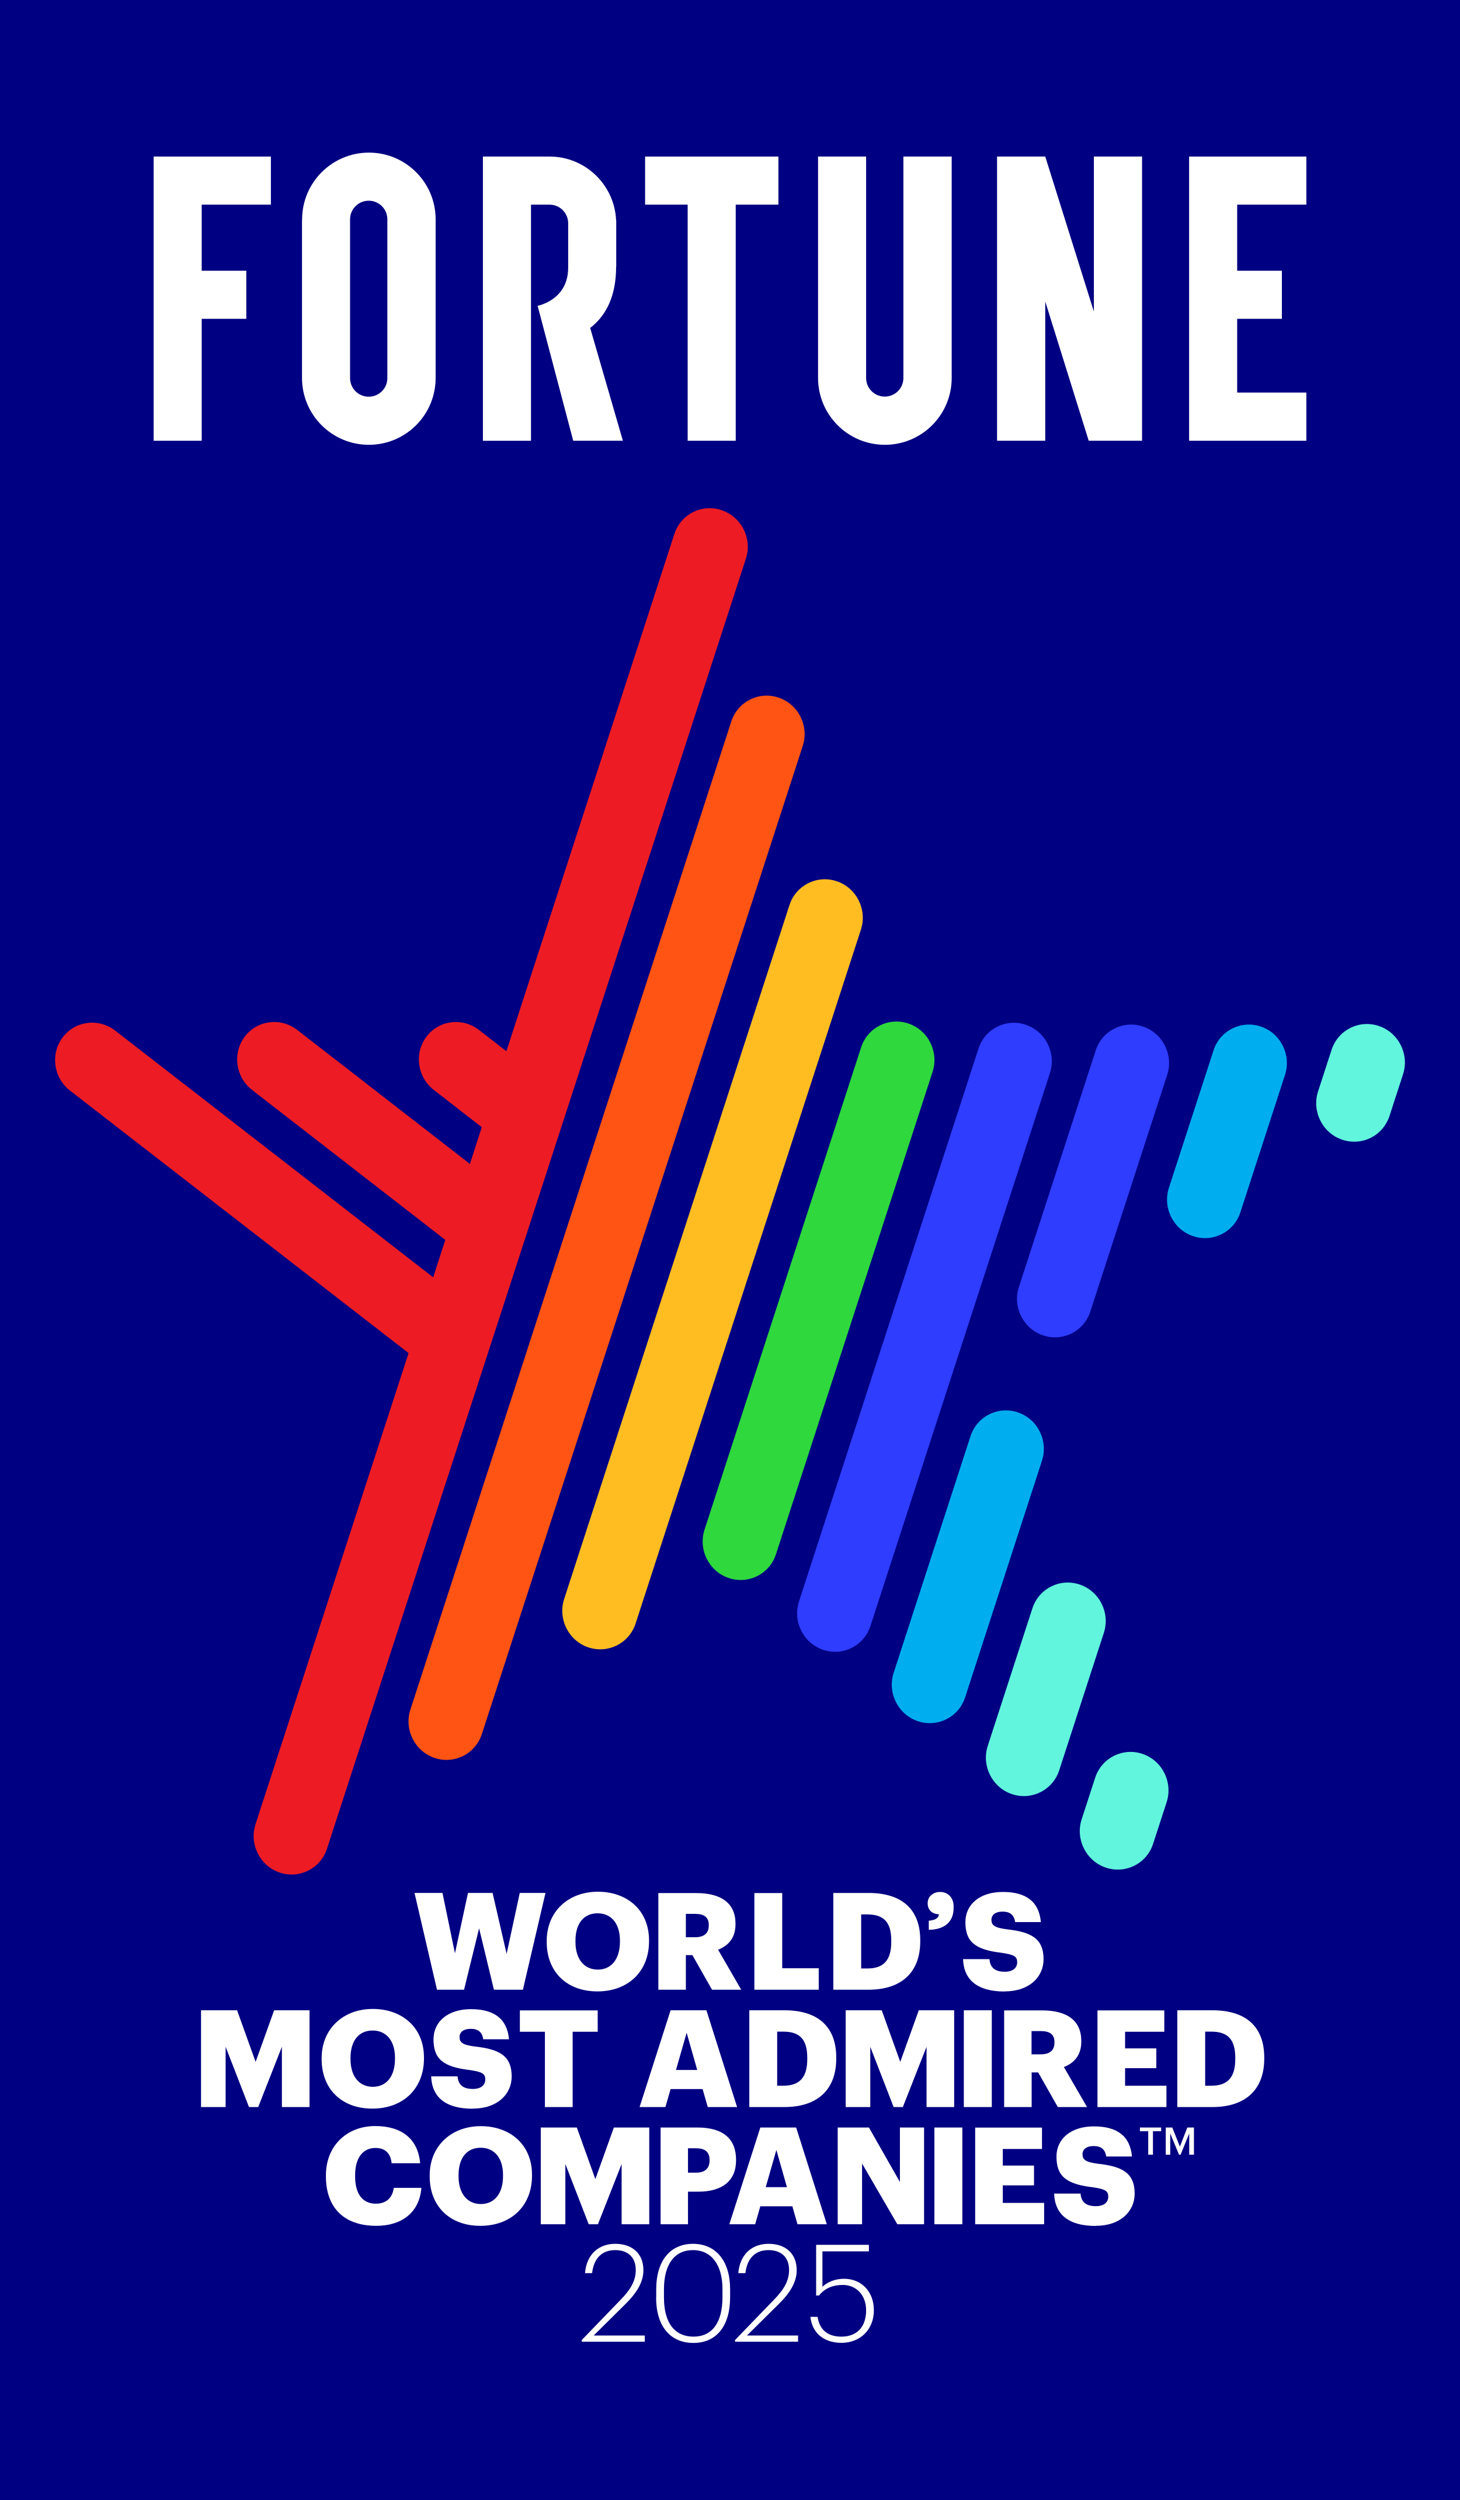 <?xml version="1.0" encoding="UTF-8"?>
<svg id="Layer_2" data-name="Layer 2" xmlns="http://www.w3.org/2000/svg" xmlns:xlink="http://www.w3.org/1999/xlink" viewBox="0 0 130 222.47">
  <defs>
    <style>
      .cls-1 {
        fill: #61f5de;
      }

      .cls-2 {
        fill: #ff5414;
      }

      .cls-3 {
        fill: #00aeef;
      }

      .cls-4 {
        fill: #fff;
      }

      .cls-5 {
        fill: #ffbd21;
      }

      .cls-6 {
        fill: none;
      }

      .cls-7 {
        clip-path: url(#clippath-1);
      }

      .cls-8 {
        fill: #2e3dff;
      }

      .cls-9 {
        fill: #2ed83d;
      }

      .cls-10 {
        fill: #000082;
      }

      .cls-11 {
        fill: #ed1c24;
      }

      .cls-12 {
        clip-path: url(#clippath);
      }
    </style>
    <clipPath id="clippath">
      <rect class="cls-6" width="130" height="222.47"/>
    </clipPath>
    <clipPath id="clippath-1">
      <rect class="cls-6" width="130" height="222.47"/>
    </clipPath>
  </defs>
  <g id="Layer_1-2" data-name="Layer 1">
    <rect class="cls-10" width="130" height="222.47"/>
    <polygon class="cls-4" points="97.4 13.93 97.4 27.72 93.07 13.93 88.78 13.93 88.78 39.22 93.07 39.22 93.07 26.83 96.94 39.22 101.69 39.22 101.69 13.93 97.4 13.93"/>
    <polygon class="cls-4" points="13.68 13.93 13.68 39.22 17.96 39.22 17.96 28.37 21.93 28.37 21.93 24.09 17.96 24.09 17.96 18.21 24.12 18.21 24.12 13.93 13.68 13.93"/>
    <polygon class="cls-4" points="69.31 13.93 57.44 13.93 57.44 18.21 61.23 18.21 61.23 39.22 65.51 39.22 65.51 18.21 69.31 18.21 69.31 13.93"/>
    <polygon class="cls-4" points="105.88 13.93 105.88 39.22 116.32 39.22 116.32 34.93 110.16 34.93 110.16 28.37 114.14 28.37 114.14 24.09 110.16 24.09 110.16 18.21 116.32 18.21 116.32 13.93 105.88 13.93"/>
    <g class="cls-12">
      <path class="cls-4" d="M55.47,39.22h-4.43l-3.17-12.01s2.72-.49,2.72-3.39v-3.95c0-.92-.74-1.66-1.66-1.66h-1.65v21.01h-4.28V13.93h5.93c3.19,0,5.79,2.52,5.93,5.68h.01v4.13h-.01c0,2.5-.82,4.3-2.31,5.44l2.91,10.03Z"/>
      <path class="cls-4" d="M80.44,13.93v19.7c0,.92-.74,1.66-1.66,1.66s-1.66-.74-1.66-1.66V13.93h-4.28v19.7c0,3.28,2.66,5.95,5.95,5.95s5.95-2.66,5.95-5.95V13.93h-4.28Z"/>
      <path class="cls-4" d="M26.89,19.52v14.11c0,3.28,2.66,5.95,5.95,5.95s5.95-2.66,5.95-5.95v-14.11c0-3.28-2.66-5.94-5.94-5.94h0c-3.28,0-5.95,2.66-5.95,5.95M31.17,33.63v-14.11c0-.92.74-1.66,1.66-1.66h0c.92,0,1.66.74,1.66,1.66v14.12c0,.92-.74,1.66-1.66,1.66s-1.66-.74-1.66-1.66"/>
      <path class="cls-9" d="M80.9,91.08c-1.75-.6-3.64.34-4.22,2.1l-13.95,42.94c-.57,1.76.38,3.69,2.14,4.29s3.64-.34,4.22-2.1l13.95-42.94c.57-1.76-.38-3.69-2.14-4.29"/>
      <path class="cls-5" d="M74.52,78.42c-1.75-.6-3.64.34-4.22,2.1l-20.07,61.77c-.57,1.76.38,3.69,2.14,4.29,1.75.6,3.64-.34,4.22-2.1l20.07-61.77c.57-1.76-.38-3.69-2.14-4.29"/>
      <path class="cls-2" d="M69.34,62.08c-1.75-.6-3.64.34-4.22,2.1l-28.58,87.95c-.57,1.76.38,3.69,2.14,4.29,1.75.6,3.64-.34,4.22-2.1l28.58-87.95c.57-1.76-.38-3.69-2.14-4.29"/>
      <path class="cls-11" d="M64.27,45.4c-1.75-.6-3.64.34-4.22,2.1,0,.03-7.02,21.6-14.96,46.04l-2.44-1.89c-1.47-1.14-3.57-.88-4.68.6-1.11,1.47-.82,3.6.66,4.74l4.27,3.31c-.35,1.09-.71,2.18-1.06,3.27l-15.37-11.92c-1.47-1.14-3.57-.88-4.68.6-1.11,1.47-.82,3.6.66,4.74.04.03,11.93,9.25,17.2,13.34-.36,1.11-.72,2.22-1.08,3.33-5.78-4.49-28.26-21.91-28.31-21.95-1.47-1.14-3.57-.88-4.68.6-1.11,1.47-.82,3.6.66,4.74.04.03,24.31,18.83,30.14,23.35-7.38,22.7-13.62,41.91-13.63,41.93-.57,1.76.38,3.69,2.14,4.29,1.75.6,3.64-.34,4.22-2.1.02-.06,37.29-114.76,37.31-114.82.57-1.76-.38-3.69-2.14-4.29"/>
    </g>
    <g class="cls-7">
      <path class="cls-1" d="M101.74,156.07c-1.75-.6-3.64.34-4.22,2.1l-1.21,3.72c-.57,1.76.38,3.69,2.14,4.29s3.64-.34,4.22-2.1l1.21-3.72c.57-1.76-.38-3.69-2.14-4.29"/>
      <path class="cls-1" d="M122.79,91.3c-1.75-.6-3.64.34-4.22,2.1l-1.21,3.72c-.57,1.76.38,3.69,2.14,4.29s3.64-.34,4.22-2.1l1.21-3.72c.57-1.76-.38-3.69-2.14-4.29"/>
      <path class="cls-1" d="M96.15,141c-1.75-.6-3.64.34-4.22,2.1l-3.98,12.25c-.57,1.76.38,3.69,2.14,4.29,1.75.6,3.64-.34,4.22-2.1l3.98-12.25c.57-1.76-.38-3.69-2.14-4.29"/>
      <path class="cls-3" d="M112.28,91.35c-1.75-.6-3.64.34-4.22,2.1l-3.98,12.25c-.57,1.76.38,3.69,2.14,4.29,1.75.6,3.64-.34,4.22-2.1l3.98-12.25c.57-1.76-.38-3.69-2.14-4.29"/>
      <path class="cls-3" d="M90.64,125.68c-1.75-.6-3.64.34-4.22,2.1l-6.85,21.08c-.57,1.76.38,3.69,2.14,4.29,1.75.6,3.64-.34,4.22-2.1l6.85-21.08c.57-1.76-.38-3.69-2.14-4.29"/>
      <path class="cls-8" d="M101.79,91.35c-1.75-.6-3.64.34-4.22,2.1l-6.85,21.08c-.57,1.76.38,3.69,2.14,4.29,1.75.6,3.64-.34,4.22-2.1l6.85-21.08c.57-1.76-.38-3.69-2.14-4.29"/>
      <path class="cls-8" d="M91.35,91.19c-1.75-.6-3.64.34-4.22,2.1l-15.99,49.22c-.57,1.76.38,3.69,2.14,4.29s3.64-.34,4.22-2.1l15.99-49.22c.57-1.76-.38-3.69-2.14-4.29"/>
      <path class="cls-4" d="M97.56,198.06c2.21,0,3.47-1.29,3.47-2.86,0-1.87-1.12-2.43-3.3-2.67-1.07-.14-1.34-.36-1.34-.84,0-.43.34-.73,1-.73s1.02.31,1.11.93h2.29c-.16-1.82-1.32-2.68-3.39-2.68s-3.33,1.13-3.33,2.68c0,1.73.82,2.46,3.25,2.74,1.04.16,1.36.3,1.36.83s-.4.85-1.11.85c-1.02,0-1.3-.51-1.36-1.12h-2.35c.07,1.87,1.3,2.88,3.71,2.88M86.83,197.92h6.14v-1.9h-3.68v-1.56h2.78v-1.76h-2.78v-1.48h3.49v-1.9h-5.95v8.61ZM83.2,197.92h2.49v-8.61h-2.49v8.61ZM74.59,197.92h2.17v-5.4l3.14,5.4h2.38v-8.61h-2.15v4.85l-2.76-4.85h-2.78v8.61ZM69.13,191.31l.94,3.31h-1.89l.95-3.31ZM64.94,197.92h2.3l.46-1.6h2.85l.46,1.6h2.61l-2.73-8.61h-3.19l-2.76,8.61ZM61.26,193.33v-2.17h.72c.77,0,1.2.3,1.2,1.04v.05c0,.71-.42,1.08-1.22,1.08h-.71ZM58.8,197.92h2.46v-2.9h.93c2.13,0,3.35-.98,3.35-2.78v-.05c0-1.83-1.1-2.88-3.45-2.88h-3.27v8.61ZM48.14,197.92h2.2v-5.36l2.08,5.36h.82l2.11-5.36v5.36h2.46v-8.61h-3.15l-1.65,4.59-1.65-4.59h-3.21v8.61ZM42.82,196.12c-1.19,0-1.99-.9-1.99-2.47v-.1c0-1.56.76-2.44,1.97-2.44s1.99.9,1.99,2.43v.1c0,1.54-.76,2.48-1.97,2.48M42.77,198.06c2.78,0,4.6-1.81,4.6-4.45v-.1c0-2.67-1.94-4.32-4.56-4.32s-4.55,1.76-4.55,4.38v.1c0,2.59,1.73,4.39,4.51,4.39M33.51,198.06c2.23,0,3.84-1.16,4.01-3.38h-2.46c-.12.95-.73,1.41-1.6,1.41-1.18,0-1.84-.88-1.84-2.43v-.1c0-1.56.7-2.43,1.81-2.43.87,0,1.35.48,1.44,1.36h2.54c-.2-2.27-1.76-3.31-4-3.31-2.52,0-4.39,1.75-4.39,4.39v.1c0,2.64,1.48,4.39,4.49,4.39"/>
      <path class="cls-4" d="M107.31,185.58v-4.8h.54c1.49,0,2.14.7,2.14,2.34v.1c0,1.6-.65,2.37-2.12,2.37h-.57ZM104.83,187.49h3.12c3.03,0,4.62-1.62,4.62-4.31v-.1c0-2.67-1.55-4.2-4.61-4.2h-3.13v8.61ZM97.72,187.49h6.14v-1.9h-3.68v-1.56h2.78v-1.76h-2.78v-1.48h3.49v-1.9h-5.95v8.61ZM91.85,182.8v-2.07h.81c.79,0,1.23.28,1.23.97v.05c0,.7-.41,1.05-1.24,1.05h-.79ZM89.4,187.49h2.46v-3.08h.58l1.75,3.08h2.6l-2.06-3.56c.9-.35,1.55-1.04,1.55-2.26v-.05c0-1.82-1.25-2.73-3.5-2.73h-3.37v8.61ZM85.82,187.49h2.49v-8.61h-2.49v8.61ZM75.29,187.49h2.2v-5.36l2.08,5.36h.82l2.11-5.36v5.36h2.46v-8.61h-3.15l-1.65,4.59-1.65-4.59h-3.21v8.61ZM69.2,185.58v-4.8h.54c1.49,0,2.14.7,2.14,2.34v.1c0,1.6-.65,2.37-2.12,2.37h-.57ZM66.72,187.49h3.12c3.03,0,4.62-1.62,4.62-4.31v-.1c0-2.67-1.55-4.2-4.61-4.2h-3.13v8.61ZM61.14,180.88l.94,3.31h-1.89l.95-3.31ZM56.95,187.49h2.3l.46-1.6h2.85l.46,1.6h2.61l-2.73-8.61h-3.19l-2.76,8.61ZM48.51,187.49h2.48v-6.7h2.23v-1.9h-6.93v1.9h2.23v6.7ZM42.09,187.63c2.21,0,3.47-1.29,3.47-2.86,0-1.87-1.12-2.43-3.3-2.67-1.07-.14-1.34-.36-1.34-.84,0-.43.34-.73,1-.73s1.02.31,1.11.93h2.29c-.16-1.82-1.32-2.68-3.39-2.68s-3.33,1.13-3.33,2.68c0,1.73.82,2.46,3.25,2.74,1.04.16,1.36.3,1.36.83s-.4.85-1.11.85c-1.02,0-1.3-.51-1.36-1.12h-2.35c.07,1.87,1.3,2.88,3.71,2.88M33.2,185.69c-1.19,0-1.99-.9-1.99-2.47v-.1c0-1.56.76-2.44,1.97-2.44s1.99.9,1.99,2.43v.1c0,1.54-.76,2.48-1.97,2.48M33.15,187.63c2.78,0,4.6-1.81,4.6-4.45v-.1c0-2.67-1.94-4.32-4.56-4.32s-4.55,1.76-4.55,4.38v.1c0,2.59,1.73,4.39,4.51,4.39M17.89,187.49h2.2v-5.36l2.08,5.36h.82l2.11-5.36v5.36h2.46v-8.61h-3.15l-1.65,4.59-1.65-4.59h-3.21v8.61Z"/>
      <path class="cls-4" d="M89.45,177.2c2.21,0,3.47-1.29,3.47-2.86,0-1.87-1.12-2.43-3.3-2.67-1.07-.14-1.34-.36-1.34-.84,0-.43.34-.73,1-.73s1.02.31,1.11.93h2.29c-.16-1.82-1.32-2.68-3.39-2.68s-3.33,1.13-3.33,2.68c0,1.73.82,2.46,3.25,2.74,1.04.16,1.36.3,1.36.83s-.4.85-1.11.85c-1.02,0-1.3-.51-1.36-1.12h-2.35c.07,1.87,1.3,2.88,3.71,2.88M82.7,171.72c1.42-.02,2.21-.72,2.21-1.93v-.16c0-.78-.51-1.28-1.2-1.28-.6,0-1.11.39-1.11,1,0,.58.35.95,1,.99-.02.33-.31.52-.9.57v.81ZM76.68,175.15v-4.8h.54c1.49,0,2.14.7,2.14,2.34v.1c0,1.6-.65,2.37-2.12,2.37h-.57ZM74.2,177.05h3.12c3.03,0,4.62-1.62,4.62-4.31v-.1c0-2.67-1.55-4.2-4.61-4.2h-3.13v8.61ZM67.17,177.05h5.73v-1.91h-3.25v-6.69h-2.48v8.61ZM61.07,172.37v-2.07h.81c.79,0,1.23.28,1.23.98v.05c0,.7-.41,1.05-1.24,1.05h-.79ZM58.61,177.05h2.46v-3.08h.58l1.75,3.08h2.6l-2.06-3.56c.9-.35,1.55-1.04,1.55-2.26v-.05c0-1.82-1.25-2.73-3.5-2.73h-3.37v8.61ZM53.23,175.26c-1.19,0-1.99-.9-1.99-2.47v-.1c0-1.56.76-2.44,1.97-2.44s1.99.9,1.99,2.43v.1c0,1.54-.76,2.48-1.97,2.48M53.19,177.2c2.78,0,4.6-1.81,4.6-4.45v-.1c0-2.67-1.94-4.32-4.56-4.32s-4.55,1.76-4.55,4.38v.1c0,2.59,1.73,4.39,4.51,4.39M38.91,177.05h2.41l1.34-5.46,1.32,5.46h2.58l2.01-8.61h-2.29l-1.17,5.42-1.25-5.42h-2.19l-1.16,5.37-1.11-5.37h-2.49l2,8.61Z"/>
    </g>
    <path class="cls-4" d="M102.24,191.73h.42v-2.09h.73v-.33h-1.89v.33h.74v2.09ZM103.82,191.73h.38v-1.89l.78,1.89h.14l.77-1.89v1.89h.42v-2.42h-.59l-.66,1.7-.68-1.7h-.58v2.42Z"/>
    <g>
      <path class="cls-4" d="M51.8,208.22l3.46-3.58c.92-.94,1.35-1.72,1.35-2.65,0-1.15-.72-1.77-1.83-1.77s-1.89.64-2.06,2.05h-.63c.13-1.63,1.18-2.61,2.69-2.61s2.51.86,2.51,2.35c0,1.05-.58,2.01-1.64,3.05l-2.79,2.76h4.55v.55h-5.61v-.16Z"/>
      <path class="cls-4" d="M58.43,204.43v-.72c0-2.52,1.23-4.05,3.28-4.05s3.3,1.56,3.3,4.02v.74c0,2.51-1.18,4.06-3.27,4.06s-3.32-1.53-3.32-4.04ZM64.33,204.4v-.72c0-2.11-.96-3.46-2.62-3.46s-2.59,1.27-2.59,3.49v.74c0,2.29.99,3.47,2.63,3.47s2.58-1.22,2.58-3.51Z"/>
      <path class="cls-4" d="M65.45,208.22l3.46-3.58c.92-.94,1.35-1.72,1.35-2.65,0-1.15-.72-1.77-1.83-1.77s-1.89.64-2.06,2.05h-.63c.13-1.63,1.18-2.61,2.69-2.61s2.51.86,2.51,2.35c0,1.05-.58,2.01-1.64,3.05l-2.79,2.76h4.55v.55h-5.61v-.16Z"/>
      <path class="cls-4" d="M72.15,206.16h.65c.14.96.72,1.76,2.12,1.76s2.2-.89,2.2-2.34c0-1.36-.88-2.26-2.07-2.26-1.05,0-1.69.4-2.13.94h-.25v-4.51h4.7v.58h-4.14v3.16c.36-.36,1.04-.72,1.93-.72,1.5,0,2.65,1.09,2.65,2.81s-1.22,2.89-2.88,2.89c-1.75,0-2.65-1.05-2.77-2.32Z"/>
    </g>
  </g>
</svg>